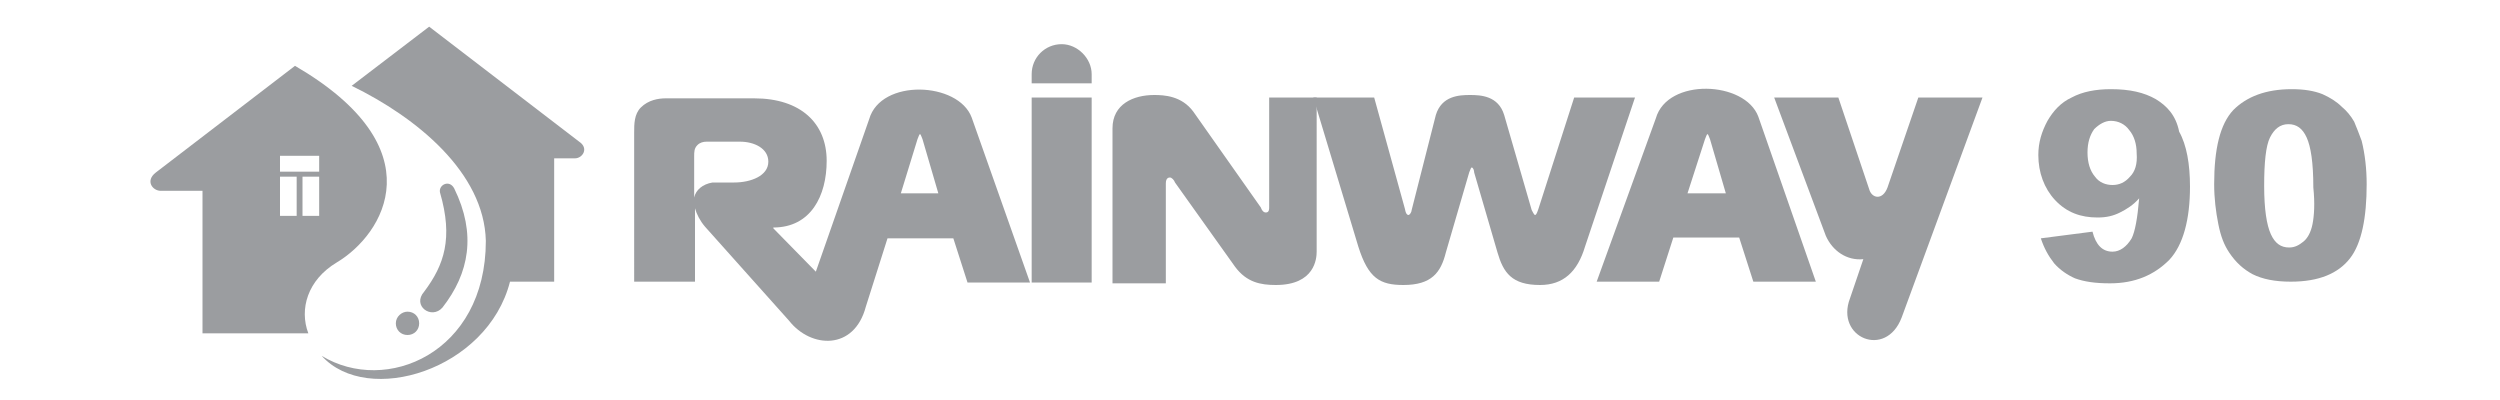 <?xml version="1.0" encoding="utf-8"?>
<!-- Generator: Adobe Illustrator 18.0.0, SVG Export Plug-In . SVG Version: 6.00 Build 0)  -->
<!DOCTYPE svg PUBLIC "-//W3C//DTD SVG 1.1//EN" "http://www.w3.org/Graphics/SVG/1.1/DTD/svg11.dtd">
<svg version="1.1" id="Слой_1" xmlns="http://www.w3.org/2000/svg" xmlns:xlink="http://www.w3.org/1999/xlink" x="0px" y="0px"
	 viewBox="0 0 300 48" enable-background="new 0 0 300 48" xml:space="preserve">
<g>
	<path fill="#9B9DA0" d="M258.7,11.9c-1.4-0.8-3.1-1.2-5.4-1.2c-1.8,0-3.4,0.3-4.7,1c-1.3,0.6-2.2,1.6-2.9,2.8
		c-0.7,1.3-1.1,2.6-1.1,4.1c0,2.1,0.7,4,2,5.4c1.4,1.5,3.1,2.1,5.1,2.1c1.1,0,1.9-0.2,2.7-0.6c0.8-0.4,1.6-0.9,2.3-1.7
		c-0.2,2.4-0.5,4-0.9,4.8c-0.6,1-1.4,1.6-2.3,1.6c-0.6,0-1.1-0.2-1.5-0.6c-0.4-0.4-0.7-1-0.9-1.8l-6.2,0.8c0.4,1.2,0.9,2.1,1.6,3
		c0.7,0.8,1.6,1.4,2.5,1.8c1.1,0.4,2.4,0.6,4.2,0.6c3,0,5.3-1,7.1-2.8c1.7-1.8,2.5-4.9,2.5-8.8c0-2.7-0.4-5-1.3-6.6
		C261.1,13.8,260,12.7,258.7,11.9 M255.6,21.2c-0.6,0.7-1.3,1-2.1,1s-1.6-0.3-2.1-1c-0.6-0.7-0.9-1.7-0.9-2.9s0.3-2.1,0.8-2.8
		c0.6-0.6,1.3-1,2-1c0.9,0,1.7,0.4,2.2,1.1c0.6,0.7,0.9,1.7,0.9,2.8C256.5,19.7,256.2,20.6,255.6,21.2"/>
	<path fill="#9B9DA0" d="M282.5,14.6c-0.4-0.7-0.9-1.3-1.5-1.8c-0.6-0.6-1.4-1.1-2.3-1.5c-1-0.4-2.2-0.6-3.7-0.6
		c-3.1,0-5.4,0.9-7,2.5c-1.6,1.7-2.3,4.7-2.3,8.9c0,1.7,0.2,3.3,0.5,4.8c0.3,1.5,0.7,2.5,1.3,3.4c0.8,1.2,1.7,2,2.8,2.6
		c1.2,0.6,2.7,0.9,4.6,0.9c3.4,0,5.7-1,7.1-2.8c1.4-1.8,2-4.9,2-8.9c0-1.8-0.2-3.6-0.6-5.2C283.1,16.1,282.8,15.3,282.5,14.6
		 M277.5,26.9c-0.2,1-0.6,1.7-1.1,2.1s-1,0.7-1.7,0.7c-1,0-1.7-0.5-2.2-1.6c-0.5-1.1-0.8-3-0.8-5.8s0.2-4.8,0.7-5.8s1.2-1.6,2.2-1.6
		c1,0,1.7,0.5,2.2,1.6s0.8,3,0.8,6C277.8,24.4,277.7,25.9,277.5,26.9"/>
	<path fill="#9B9DA0" d="M127.4,5.3L127.4,5.3c1.9,0,3.6,1.7,3.6,3.6V10h-7.2V8.9C123.8,6.9,125.4,5.3,127.4,5.3 M110.1,16.7
		c0.1-0.2,0.2-0.6,0.3-0.6s0.2,0.4,0.3,0.6l1.9,6.5h-4.5L110.1,16.7z M83.3,23.7v-4.9c0-0.6,0-1,0.4-1.4c0.3-0.3,0.7-0.4,1.1-0.4h4
		c1.7,0,3.4,0.8,3.4,2.4c0,1.7-2.1,2.5-4.1,2.5h-2.6C84.3,22.1,83.5,22.8,83.3,23.7 M76.2,33.8h7.2V25c0.2,0.7,0.6,1.5,1.2,2.2
		l10.1,11.3c2.6,3.3,7.8,3.6,9.2-1.7l2.6-8.2h7.9l1.7,5.3h7.5l-7-19.8c-1.6-4.3-10.9-4.7-12.3,0.2l-6.4,18.3l-5.1-5.2v-0.1
		c4.5,0,6.4-3.8,6.4-8c0-4.5-3.1-7.5-8.7-7.5H79.9c-0.9,0-2.1,0.2-3,1.1c-0.8,0.8-0.8,2-0.8,3V33.8z M131,11.7h-7.2v22.2h7.2V11.7z
		 M157.8,11.7h-5.5v13.2c0,0.2,0,0.6-0.4,0.6c-0.3,0-0.5-0.3-0.6-0.6l-8.1-11.5c-1.4-1.9-3.5-2-4.7-2c-2.5,0-5,1.1-5,4v18.6h6.4V22
		c0-0.7,0.4-0.7,0.5-0.7c0.2,0,0.5,0.3,0.6,0.6l7.2,10.1c1.4,1.9,3.1,2.2,4.9,2.2c4.7,0,4.9-3.2,4.9-4V11.7H157.8z"/>
	<path fill="#9B9DA0" d="M169.4,25.2c0,0.2-0.2,0.6-0.4,0.6c-0.1,0-0.3-0.1-0.4-0.7l-3.7-13.4h-7.3l5.4,17.9
		c1.2,3.8,2.6,4.6,5.4,4.6c3.4,0,4.5-1.5,5.1-3.9l2.8-9.6c0.1-0.2,0.2-0.6,0.3-0.6c0.2,0,0.3,0.4,0.3,0.6l2.8,9.6
		c0.7,2.4,1.7,3.9,5.1,3.9c2.8,0,4.5-1.6,5.4-4.6l6-17.9h-7.3l-4.3,13.4c-0.2,0.6-0.3,0.7-0.4,0.7c-0.1,0-0.3-0.4-0.4-0.6l-3.3-11.4
		c-0.7-2.3-2.8-2.4-4.1-2.4s-3.4,0.1-4.1,2.4L169.4,25.2z M204.6,16.7c0.1-0.2,0.2-0.6,0.3-0.6s0.2,0.4,0.3,0.6l1.9,6.5h-4.6
		L204.6,16.7z M191.6,33.8h7.5l1.7-5.3h7.9l1.7,5.3h7.5L211,14c-1.6-4.3-10.9-4.7-12.3,0.2L191.6,33.8z M228.2,38.1l9.7-26.4h-7.7
		l-3.7,10.8c-0.6,1.6-1.9,1.3-2.2,0.2l-3.7-11h-7.7l6.2,16.6c0.8,1.8,2.5,3,4.5,2.8l-1.6,4.7C220.2,40.5,226.3,43.1,228.2,38.1"/>
	<path fill="#9B9DA0" d="M35.6,21.2v4.7h-2v-4.7H35.6z M38.3,21.2v4.7h-2v-4.7H38.3z M33.6,18.7h4.7v1.9h-4.7V18.7z M35.4,7.9
		L18.7,20.7c-1.3,1-0.4,2.2,0.6,2.2h5v17.1h12.7c-1.1-2.9-0.1-6.4,3.4-8.5C46.1,28.1,52.4,17.8,35.4,7.9"/>
	<path fill="#9B9DA0" d="M66.5,33.8V19H69c0.9,0,1.7-1.2,0.5-2l-18-13.8l-9.3,7.1c7.8,3.8,15.9,10.4,16.1,18.6
		c0,13.5-12,18.5-19.7,13.8c5.5,6.1,19.9,1.7,22.6-8.9L66.5,33.8L66.5,33.8z M53.1,36.9c3.2-4.1,4.1-8.8,1.4-14.3
		c-0.6-1.1-1.9-0.4-1.7,0.5c1.6,5.5,0.5,8.7-1.9,11.9C49.4,36.7,51.8,38.4,53.1,36.9 M48.9,37.4c0.8,0,1.4,0.6,1.4,1.4
		c0,0.8-0.6,1.4-1.4,1.4c-0.8,0-1.4-0.6-1.4-1.4C47.5,38,48.2,37.4,48.9,37.4"/>
</g>
</svg>
